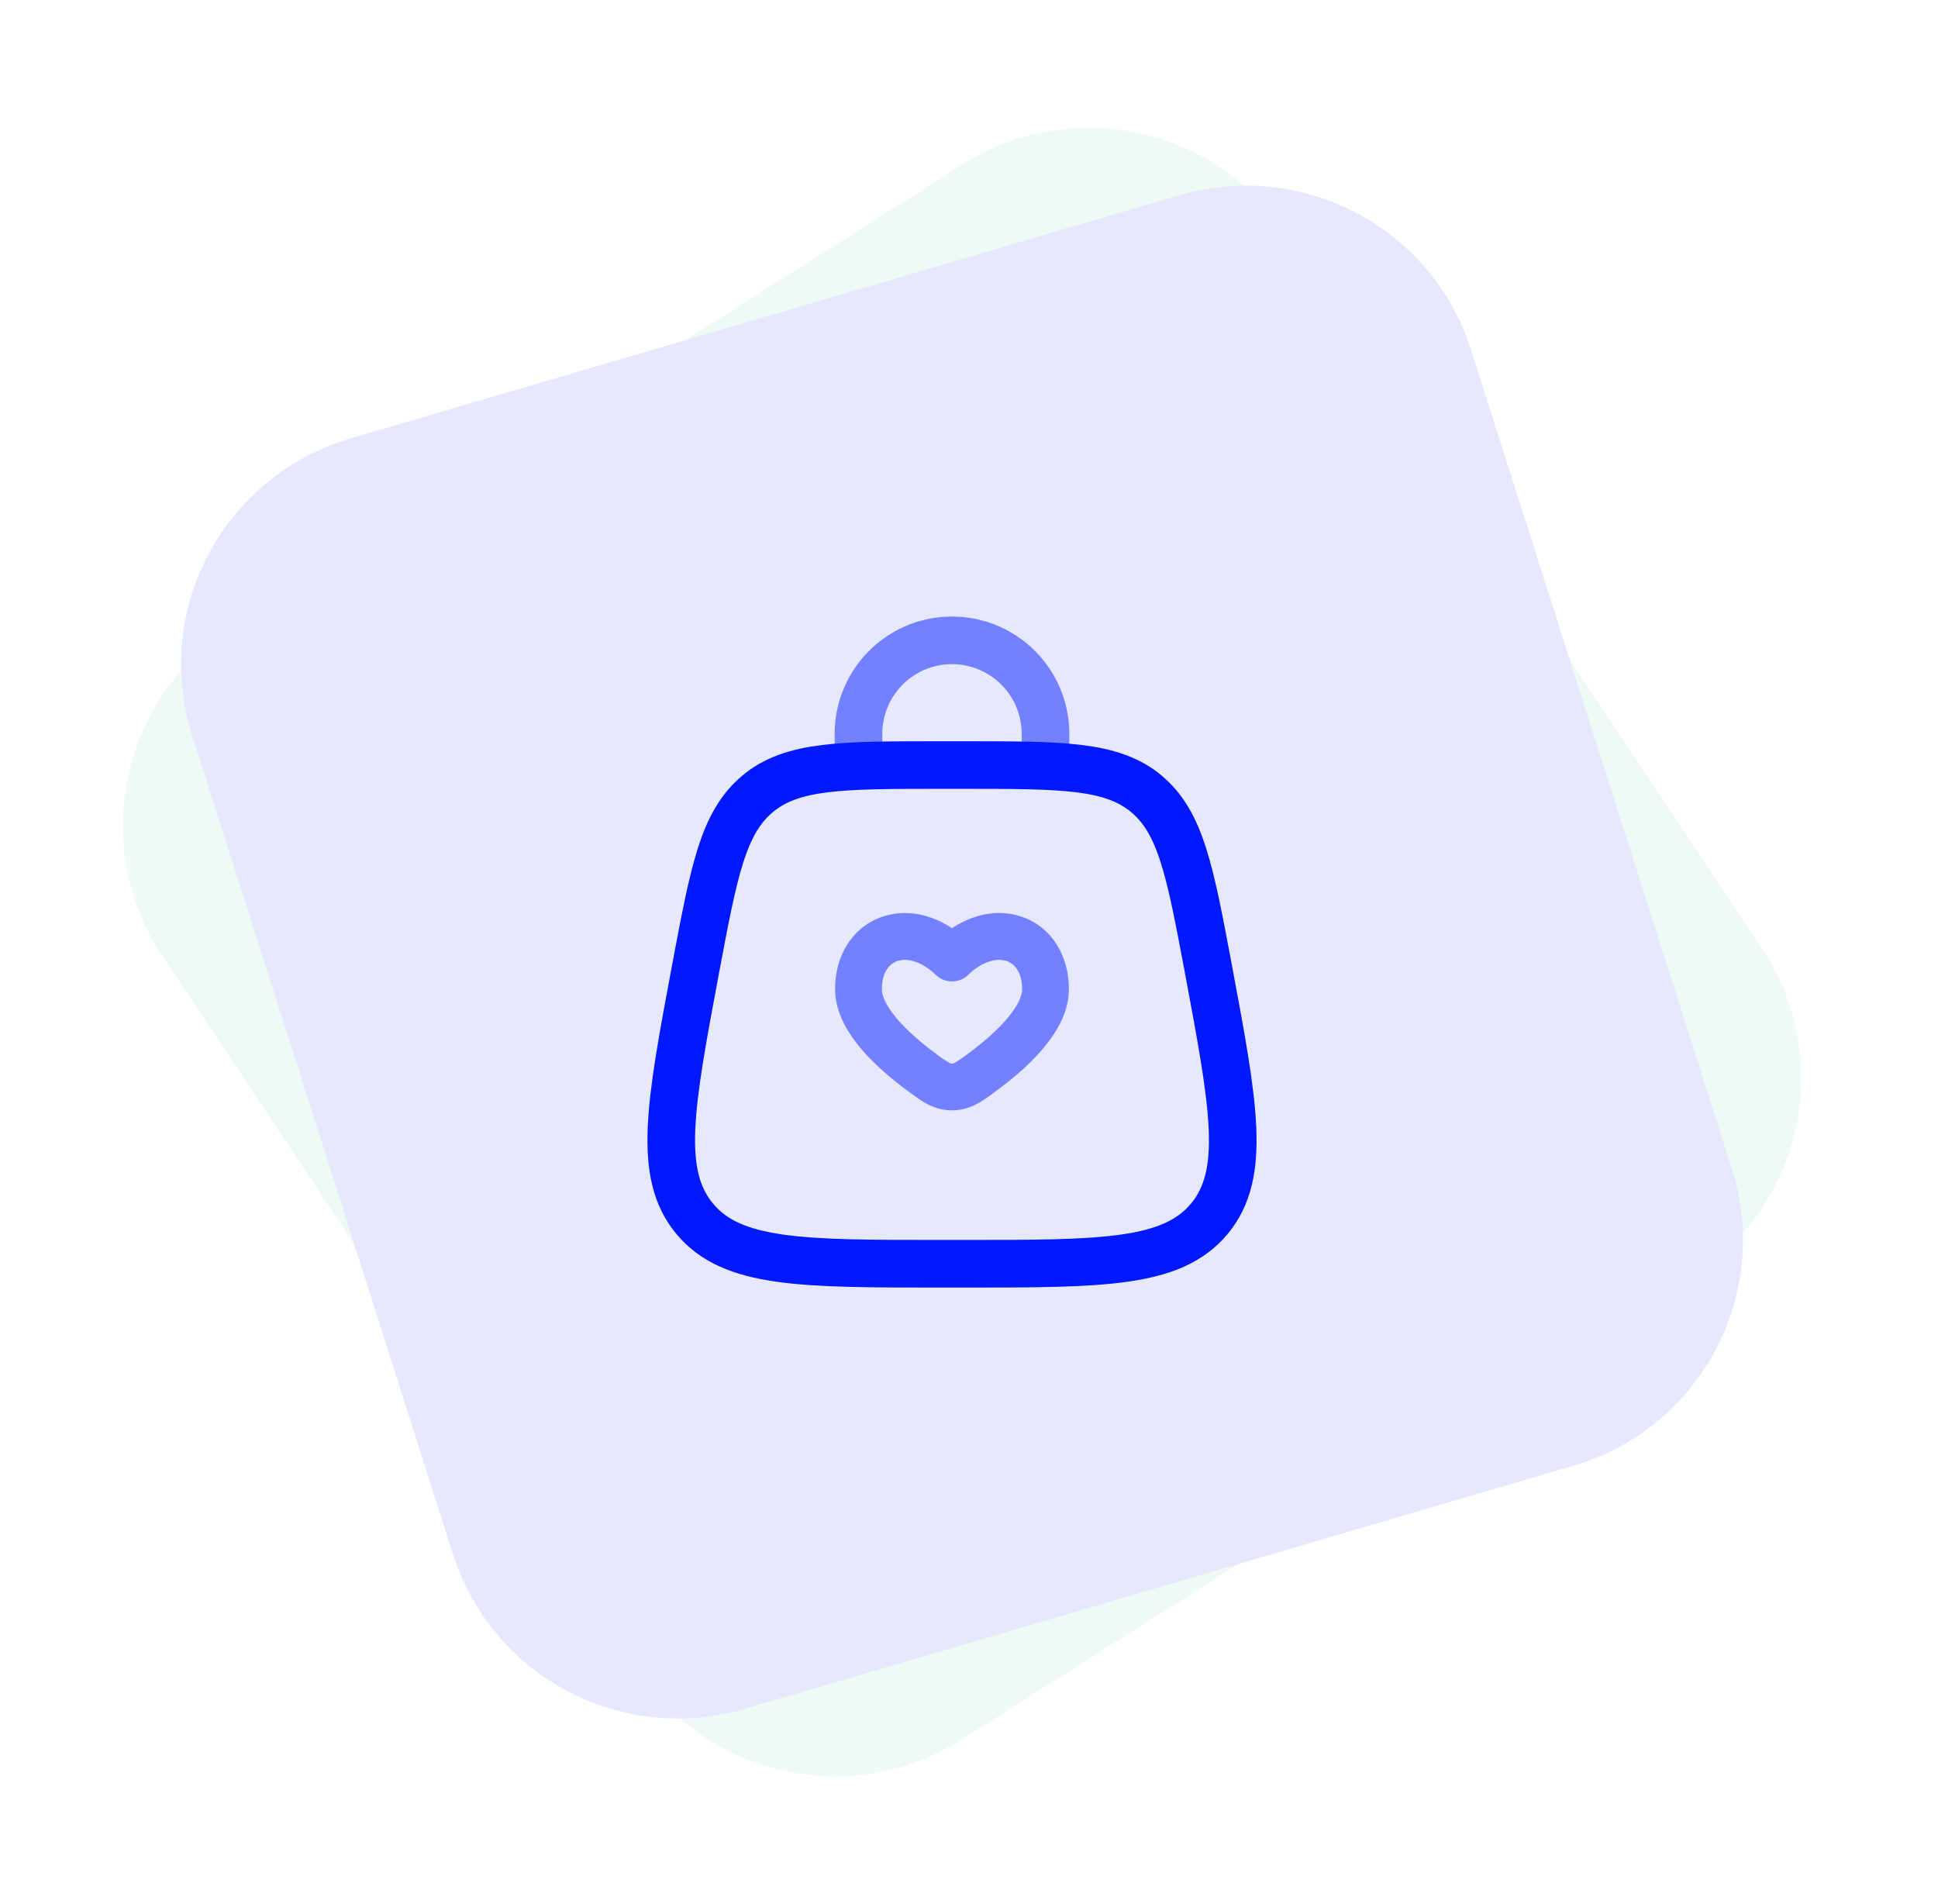 <svg xmlns="http://www.w3.org/2000/svg" width="57" height="56" fill="none"><g opacity=".1" fill-rule="evenodd" clip-rule="evenodd"><path d="M6.841 18.438 28.305 4.84c3.19-2.02 7.409-1.13 9.497 2.006L51.814 27.88c2.12 3.183 1.25 7.482-1.943 9.602a7.377 7.377 0 0 1-.125.08L28.282 51.16c-3.19 2.02-7.409 1.13-9.497-2.005L4.773 28.12c-2.12-3.183-1.25-7.481 1.943-9.601.042-.028.083-.055.125-.081Z" fill="#67CB93"/><path d="m10.309 12.895 24.38-7.154c3.623-1.062 7.433.957 8.576 4.546l7.672 24.08c1.16 3.645-.86 7.537-4.514 8.695-.048.015-.096.03-.143.043L21.9 50.26c-3.623 1.063-7.433-.957-8.576-4.546l-7.672-24.08c-1.16-3.645.86-7.537 4.514-8.695.048-.015.095-.03.143-.043Z" fill="#0018FF"/></g><path d="M22.286 23.345c-1.02.845-1.287 2.276-1.825 5.136-.754 4.024-1.13 6.036-.03 7.361 1.1 1.325 3.145 1.325 7.238 1.325h.662c4.093 0 6.14 0 7.239-1.325 1.1-1.325.721-3.337-.032-7.36-.537-2.86-.805-4.292-1.824-5.137m.002 0c-1.019-.845-2.475-.845-5.386-.845h-.662c-2.91 0-4.366 0-5.384.845" stroke="#0018FF" stroke-width="1.4"/><path opacity=".5" d="m28 28.175-.476.497a.687.687 0 0 0 .952 0L28 28.175Zm-.471 2.814c-.382-.281-.805-.632-1.125-1.002-.337-.39-.466-.694-.466-.89h-1.375c0 .706.404 1.33.802 1.79.415.48.93.901 1.35 1.21l.814-1.108Zm-1.591-1.892c0-.528.24-.758.45-.831.23-.08.655-.055 1.137.406l.95-.993c-.756-.724-1.705-1.005-2.541-.711-.856.3-1.372 1.124-1.372 2.13h1.375Zm3.345 3c.422-.309.937-.73 1.352-1.21.398-.46.802-1.084.802-1.79h-1.375c0 .196-.129.5-.467.89-.319.37-.742.72-1.124 1.002l.812 1.108Zm2.154-3c0-1.005-.515-1.83-1.37-2.13-.837-.293-1.787-.012-2.543.712l.952.993c.481-.461.906-.487 1.136-.406.21.073.45.302.45.831h1.375Zm-4.72 3c.337.248.716.558 1.283.558V31.28c-.022 0-.037 0-.086-.028a3.68 3.68 0 0 1-.385-.263l-.812 1.108Zm1.754-1.108a3.677 3.677 0 0 1-.385.264c-.05.027-.064.027-.086.027v1.375c.567 0 .946-.31 1.283-.558l-.812-1.108Z" fill="#0018FF"/><path opacity=".5" d="M25.25 22.5v-.917a2.75 2.75 0 1 1 5.5 0v.917" stroke="#0018FF" stroke-width="1.4" stroke-linecap="round"/></svg>